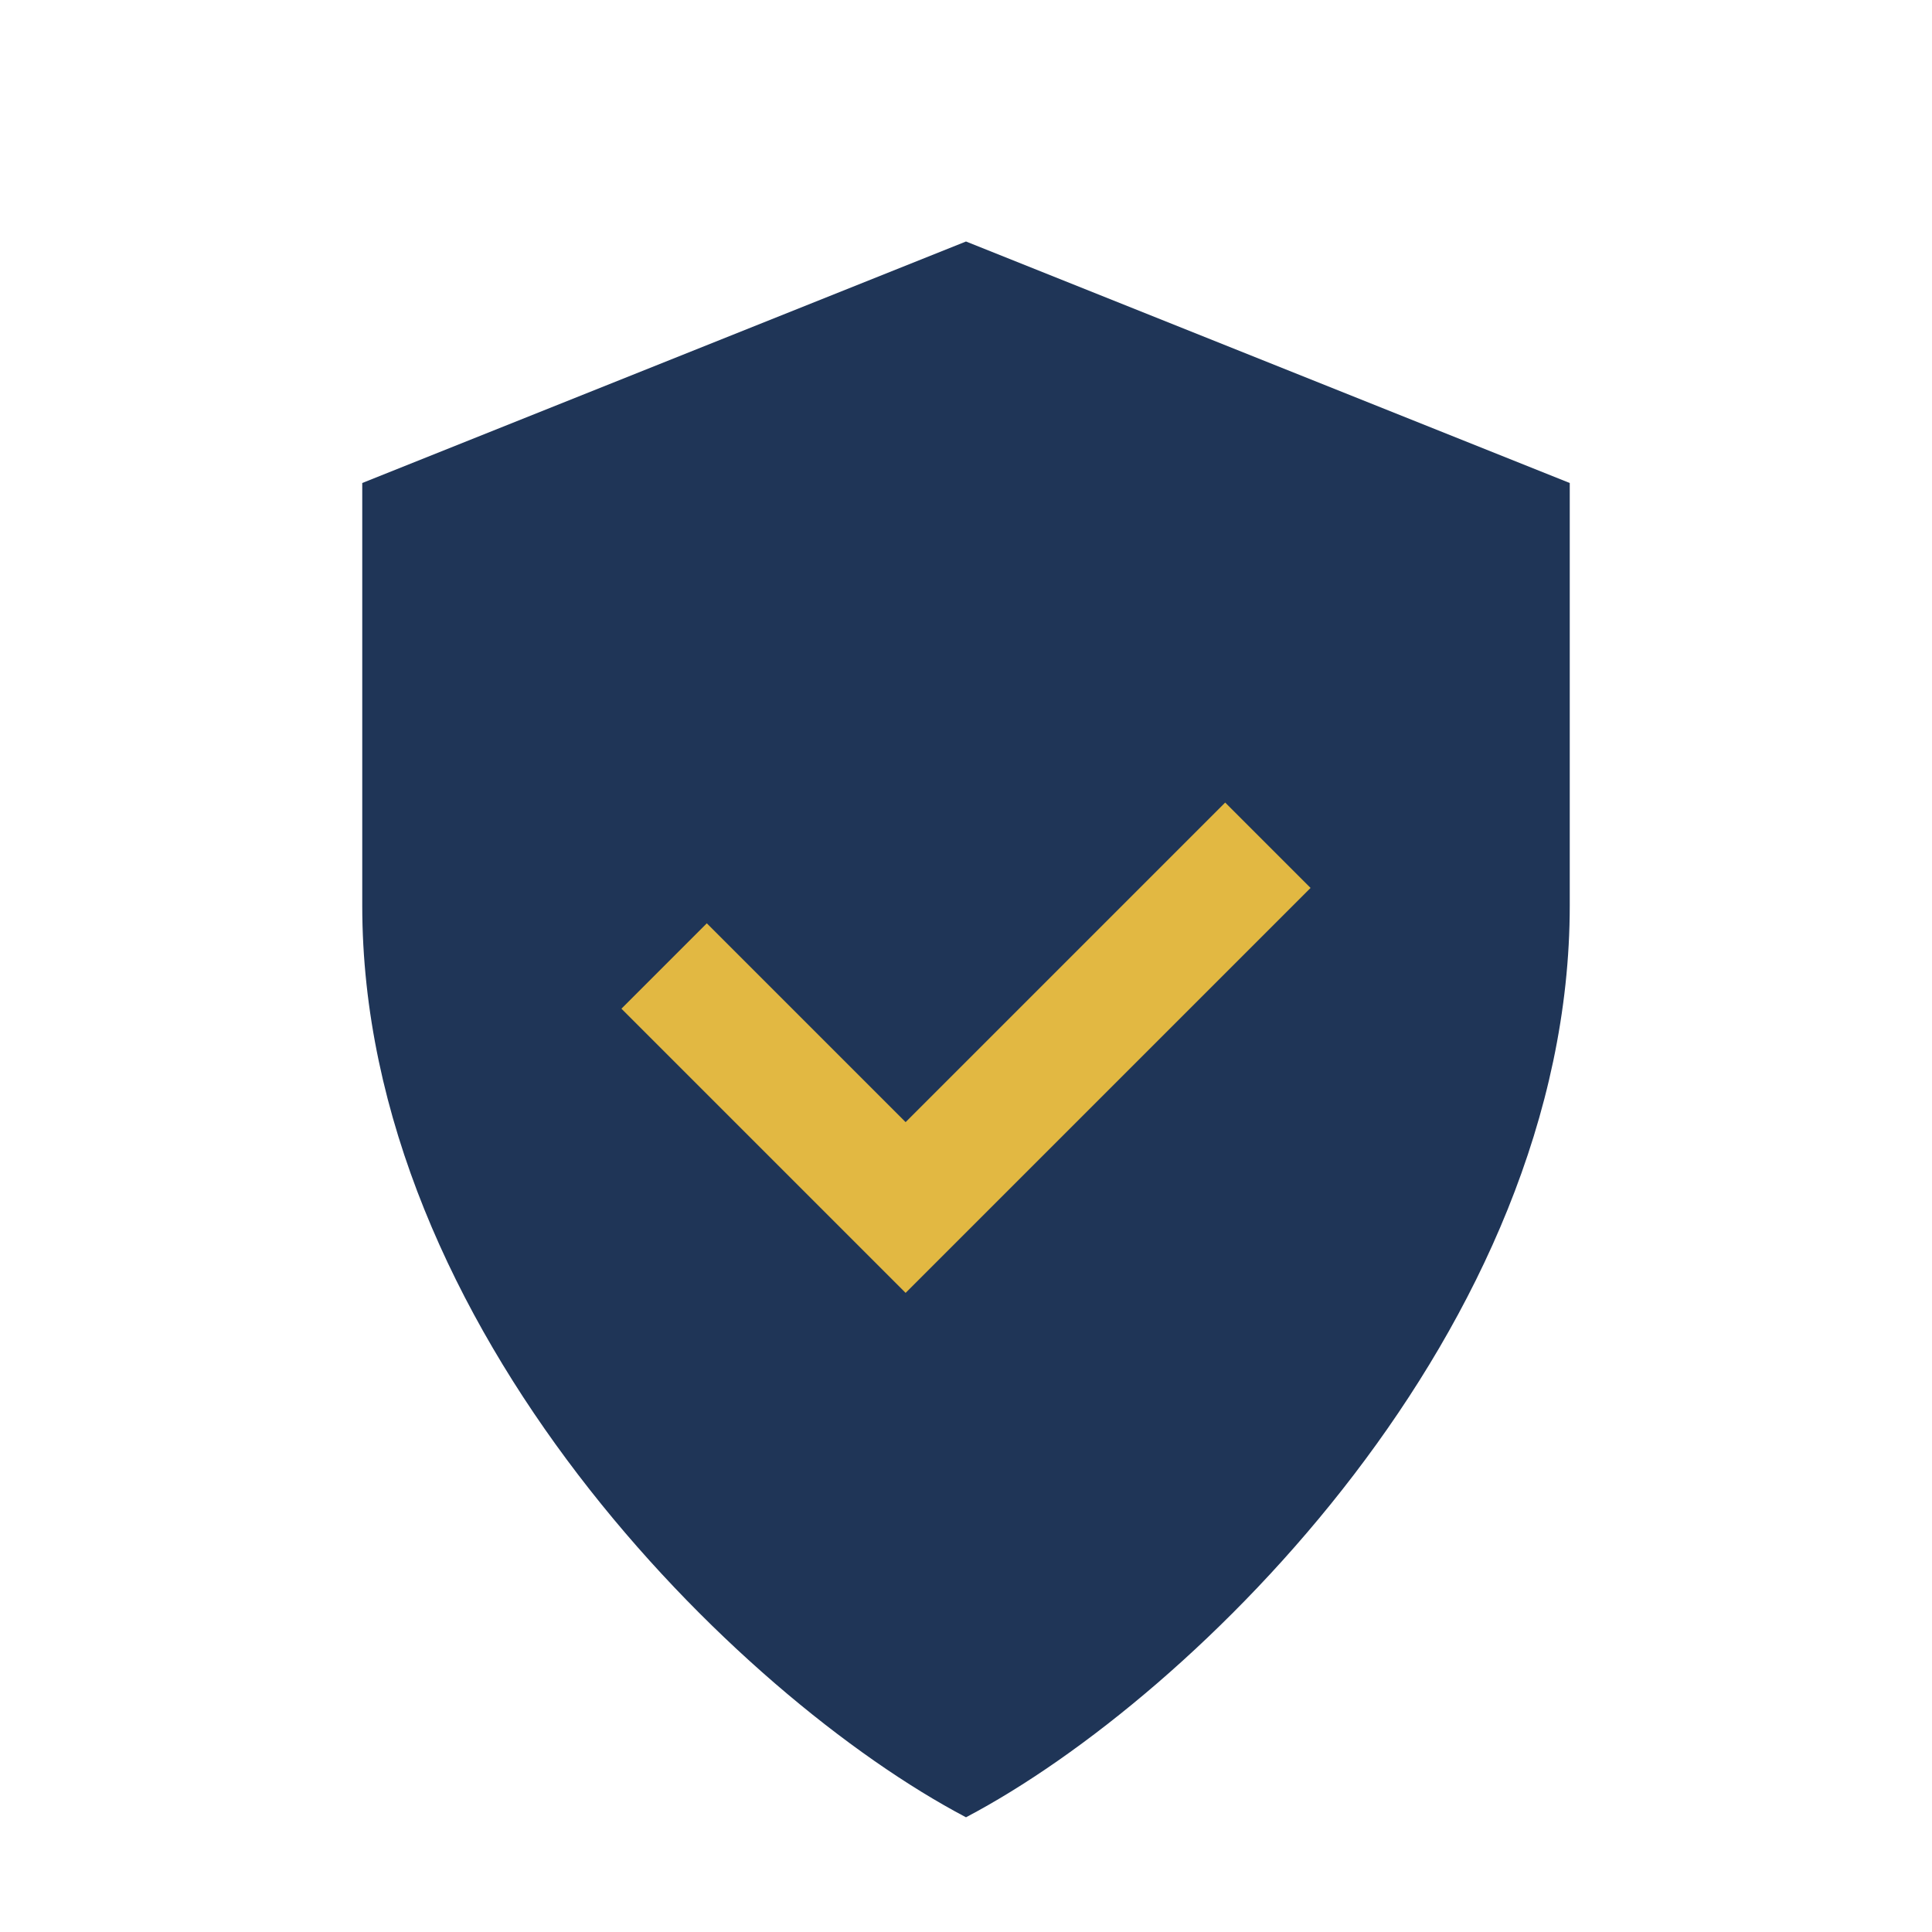 <?xml version="1.0" encoding="UTF-8"?>
<svg xmlns="http://www.w3.org/2000/svg" width="32" height="32" viewBox="0 0 32 32"><path d="M6 8l10-4 10 4v7c0 7-6.2 13.1-10 15.1C12.2 28.1 6 22 6 15V8z" fill="#1F3557"/><path d="M11 16l4 4 6-6" stroke="#E2B842" stroke-width="2" fill="none"/></svg>